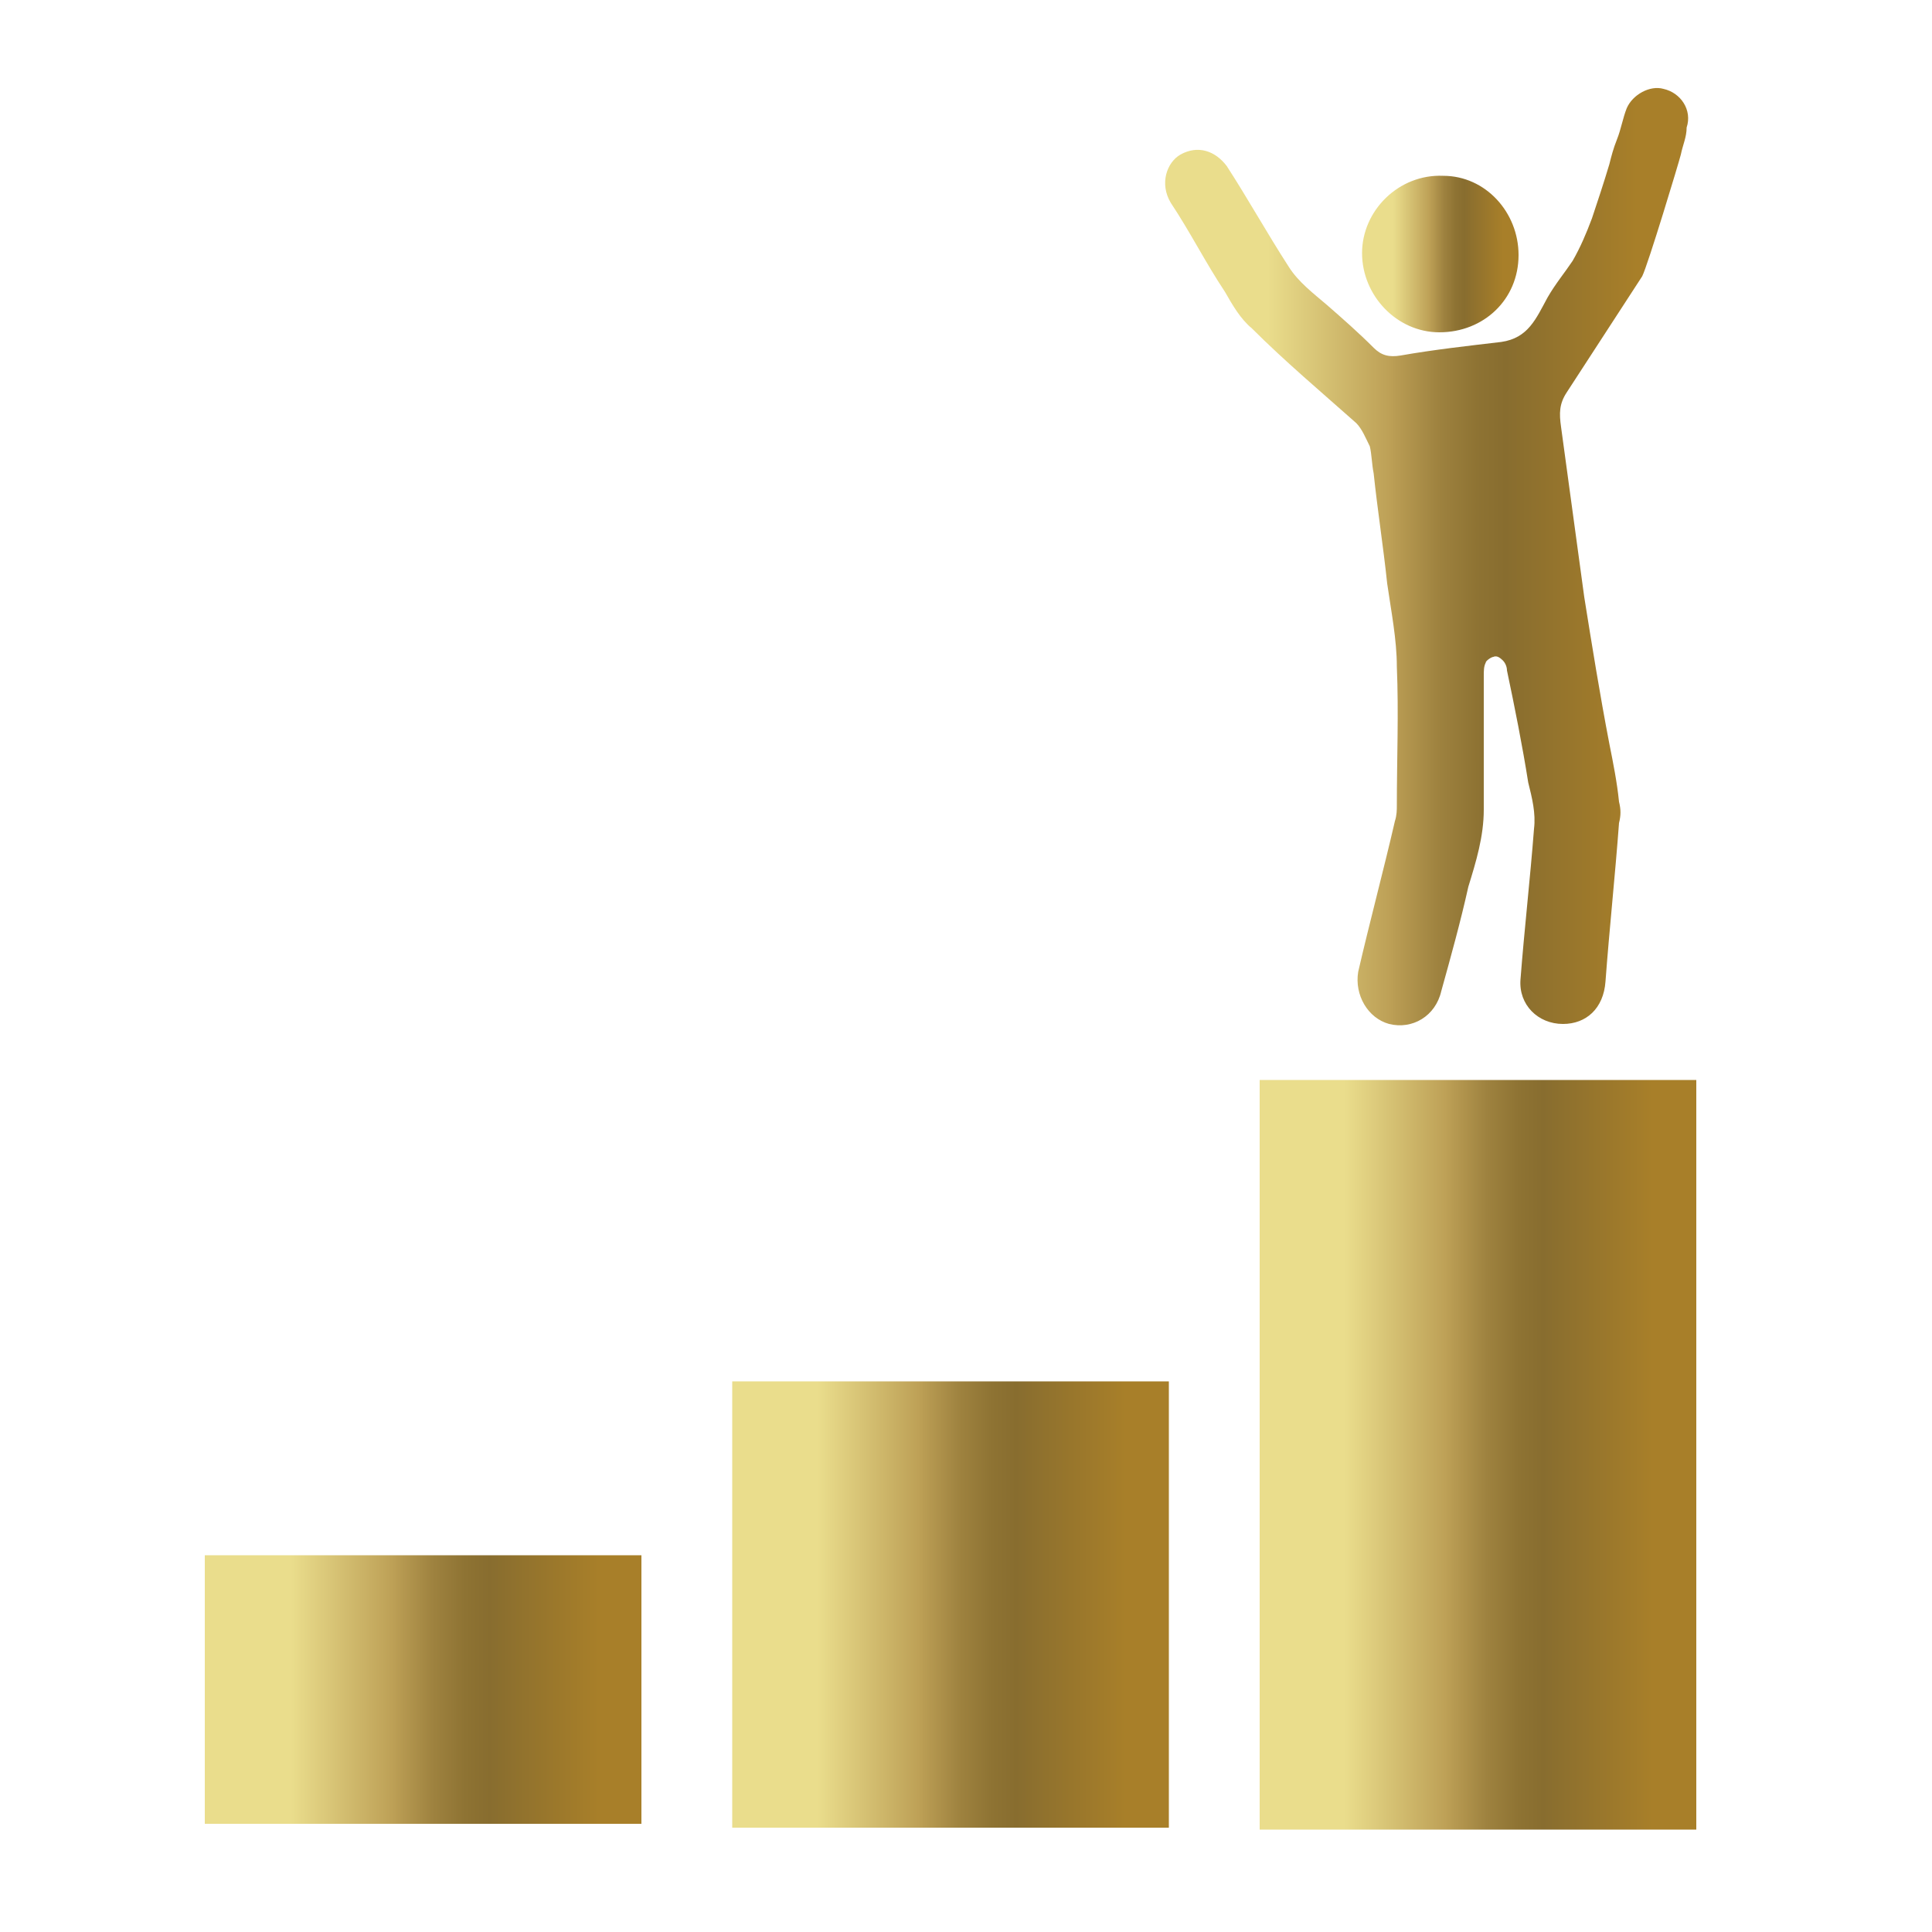 <svg xmlns="http://www.w3.org/2000/svg" xmlns:xlink="http://www.w3.org/1999/xlink" id="Ebene_1" x="0px" y="0px" viewBox="0 0 100 100" style="enable-background:new 0 0 100 100;" xml:space="preserve"><style type="text/css">	.st0{fill:url(#SVGID_1_);}	.st1{fill:url(#SVGID_00000101813961285954409670000005551771794427600309_);}	.st2{fill:url(#SVGID_00000052789215672607388660000017321191445880345480_);}	.st3{fill:url(#SVGID_00000118395242775510927610000010025080874406818490_);}	.st4{fill:url(#SVGID_00000114046441206604840500000004357923506342609308_);}	.st5{fill:url(#SVGID_00000073723716123683745540000010760394968803411131_);}	.st6{fill:url(#SVGID_00000141455080131725574910000013162283433269742225_);}	.st7{fill:url(#SVGID_00000155125757728709551880000009563732836666154162_);}	.st8{fill:url(#SVGID_00000084518430289930848270000002614782666846716343_);}	.st9{fill:url(#SVGID_00000124142558546327318200000008022231632332729988_);}	.st10{fill:url(#SVGID_00000101079182745060980100000000854189273076569748_);}	.st11{fill:url(#SVGID_00000176756965748498824070000018358186385294173342_);}	.st12{fill:url(#SVGID_00000151545056657020205060000002905273852795756200_);}	.st13{fill:url(#SVGID_00000113340388539359269730000010126362168111381398_);}	.st14{fill:url(#SVGID_00000170964275361921023910000014374368818764029340_);}	.st15{fill:url(#SVGID_00000026123907624133442710000000590051138727647361_);}	.st16{fill:url(#SVGID_00000021810313541945223340000012131417596009811618_);}	.st17{fill:url(#SVGID_00000075129858930788999500000016002601352820864898_);}	.st18{fill:url(#SVGID_00000072247277875214244900000012895151327751439253_);}	.st19{fill:url(#SVGID_00000011737776204981188230000001823754636125558425_);}	.st20{fill:url(#SVGID_00000142159062214857447780000016890288171175136396_);}	.st21{fill:url(#SVGID_00000015316245577205119710000002638944491350464134_);}	.st22{fill:url(#SVGID_00000057116980315724458490000017912731002695135388_);}	.st23{fill:url(#SVGID_00000122685075961079080150000012749369506738945982_);}	.st24{fill:url(#SVGID_00000033349642295863301210000015612373677880410760_);}	.st25{fill:url(#SVGID_00000049905131656126227640000016510686292620410801_);}	.st26{fill:url(#SVGID_00000150084631999179552790000007001960599645392785_);}	.st27{fill:url(#SVGID_00000008136901489543608730000001764257051495603602_);stroke:#FFFFFF;stroke-miterlimit:10;}	.st28{fill:url(#SVGID_00000021113004883816120880000018160469391233870484_);stroke:#FFFFFF;stroke-miterlimit:10;}	.st29{fill:url(#SVGID_00000064348939220352994900000003357451031125958826_);}	.st30{fill:url(#SVGID_00000056406861324428810370000009429933031398452622_);}	.st31{fill:url(#SVGID_00000170241977419076167620000002512374055955704705_);}	.st32{fill:url(#SVGID_00000101793196789781922730000014531677677078743483_);}	.st33{fill:url(#SVGID_00000132803388845135971440000016886700702967142816_);}	.st34{fill:url(#SVGID_00000120545996619187434170000016461159552655250348_);}	.st35{fill:url(#SVGID_00000157301689138702318840000011377422096827724697_);}	.st36{fill:url(#SVGID_00000078016352472642392530000006257548134429635234_);}	.st37{fill:url(#SVGID_00000101092738699168114260000014248569639656380555_);}	.st38{fill:url(#SVGID_00000107547980801367634800000004542428450687837330_);}</style><linearGradient id="SVGID_1_" gradientUnits="userSpaceOnUse" x1="10.622" y1="87.508" x2="33.24" y2="87.508">	<stop offset="0.196" style="stop-color:#EADD8C"></stop>	<stop offset="0.43" style="stop-color:#BDA056"></stop>	<stop offset="0.44" style="stop-color:#B99C53"></stop>	<stop offset="0.522" style="stop-color:#9E823F"></stop>	<stop offset="0.595" style="stop-color:#8E7333"></stop>	<stop offset="0.65" style="stop-color:#886D2F"></stop>	<stop offset="0.9" style="stop-color:#A87F29"></stop></linearGradient><rect x="10.6" y="80.5" class="st0" width="22.6" height="13.9"></rect><linearGradient id="SVGID_00000156564361436351856020000009214074650787912857_" gradientUnits="userSpaceOnUse" x1="37.893" y1="83.046" x2="60.511" y2="83.046">	<stop offset="0.196" style="stop-color:#EADD8C"></stop>	<stop offset="0.43" style="stop-color:#BDA056"></stop>	<stop offset="0.44" style="stop-color:#B99C53"></stop>	<stop offset="0.522" style="stop-color:#9E823F"></stop>	<stop offset="0.595" style="stop-color:#8E7333"></stop>	<stop offset="0.65" style="stop-color:#886D2F"></stop>	<stop offset="0.9" style="stop-color:#A87F29"></stop></linearGradient><rect x="37.9" y="71.5" style="fill:url(#SVGID_00000156564361436351856020000009214074650787912857_);" width="22.6" height="23.1"></rect><linearGradient id="SVGID_00000016759831771970304710000004381573293182610586_" gradientUnits="userSpaceOnUse" x1="65.164" y1="75.307" x2="87.782" y2="75.307">	<stop offset="0.196" style="stop-color:#EADD8C"></stop>	<stop offset="0.43" style="stop-color:#BDA056"></stop>	<stop offset="0.44" style="stop-color:#B99C53"></stop>	<stop offset="0.522" style="stop-color:#9E823F"></stop>	<stop offset="0.595" style="stop-color:#8E7333"></stop>	<stop offset="0.65" style="stop-color:#886D2F"></stop>	<stop offset="0.9" style="stop-color:#A87F29"></stop></linearGradient><rect x="65.2" y="55.9" style="fill:url(#SVGID_00000016759831771970304710000004381573293182610586_);" width="22.6" height="38.8"></rect><g>			<linearGradient id="SVGID_00000138571816340737301490000017808745049070673591_" gradientUnits="userSpaceOnUse" x1="60.291" y1="28.764" x2="87.441" y2="28.764">		<stop offset="0.196" style="stop-color:#EADD8C"></stop>		<stop offset="0.43" style="stop-color:#BDA056"></stop>		<stop offset="0.44" style="stop-color:#B99C53"></stop>		<stop offset="0.522" style="stop-color:#9E823F"></stop>		<stop offset="0.595" style="stop-color:#8E7333"></stop>		<stop offset="0.65" style="stop-color:#886D2F"></stop>		<stop offset="0.9" style="stop-color:#A87F29"></stop>	</linearGradient>	<path style="fill:url(#SVGID_00000138571816340737301490000017808745049070673591_);" d="M85,14.3c-1.3,2-2.6,4-3.9,6  c-0.4,0.6-0.4,1.1-0.3,1.8c0.4,2.9,0.8,5.9,1.2,8.8c0.4,2.5,0.8,5,1.3,7.6c0.2,1,0.4,2,0.5,3c0.1,0.4,0.1,0.7,0,1.1  c-0.2,2.7-0.5,5.5-0.7,8.2c-0.1,1.4-1,2.2-2.2,2.2c-1.3,0-2.3-1-2.2-2.3c0.2-2.6,0.5-5.2,0.7-7.8c0.1-0.8-0.1-1.6-0.3-2.4  c-0.3-1.9-0.7-3.9-1.1-5.8c0-0.2-0.1-0.4-0.2-0.5c-0.1-0.1-0.3-0.3-0.5-0.2c-0.1,0-0.4,0.2-0.4,0.3c-0.1,0.2-0.1,0.4-0.1,0.7  c0,2.3,0,4.6,0,6.9c0,1.4-0.4,2.7-0.8,4c-0.4,1.8-0.9,3.6-1.4,5.4c-0.3,1.3-1.5,2-2.7,1.7c-1.1-0.3-1.8-1.5-1.6-2.7  c0.6-2.6,1.3-5.2,1.9-7.8c0.1-0.3,0.1-0.6,0.1-0.8c0-2.4,0.1-4.8,0-7.2c0-1.4-0.3-2.9-0.5-4.3c-0.2-1.9-0.5-3.8-0.7-5.7  c-0.1-0.5-0.1-1-0.2-1.4c-0.2-0.4-0.4-0.9-0.7-1.2c-1.8-1.6-3.7-3.2-5.4-4.9c-0.6-0.5-1-1.2-1.4-1.9c-1-1.5-1.8-3.1-2.8-4.6  C60,9.5,60.4,8.4,61.1,8c0.9-0.5,1.8-0.2,2.4,0.6c1.1,1.7,2.1,3.5,3.2,5.2c0.5,0.8,1.3,1.4,2,2c0.8,0.7,1.6,1.4,2.4,2.2  c0.4,0.4,0.8,0.5,1.4,0.4c1.7-0.3,3.5-0.5,5.2-0.7c1.4-0.2,1.8-1.2,2.4-2.3c0.4-0.7,0.9-1.3,1.3-1.9c0.4-0.7,0.7-1.4,1-2.2  c0.3-0.9,0.6-1.8,0.9-2.8c0.1-0.4,0.2-0.8,0.4-1.3c0.2-0.5,0.3-1.1,0.5-1.6c0.3-0.7,1.2-1.2,1.9-1c0.9,0.2,1.5,1.1,1.2,2  C87.3,7.1,87.1,7.5,87,8C86.9,8.4,85.3,13.7,85,14.3z"></path>			<linearGradient id="SVGID_00000169549090564208122220000004320927016387448982_" gradientUnits="userSpaceOnUse" x1="70.522" y1="13.151" x2="78.62" y2="13.151">		<stop offset="0.196" style="stop-color:#EADD8C"></stop>		<stop offset="0.43" style="stop-color:#BDA056"></stop>		<stop offset="0.44" style="stop-color:#B99C53"></stop>		<stop offset="0.522" style="stop-color:#9E823F"></stop>		<stop offset="0.595" style="stop-color:#8E7333"></stop>		<stop offset="0.65" style="stop-color:#886D2F"></stop>		<stop offset="0.9" style="stop-color:#A87F29"></stop>	</linearGradient>	<path style="fill:url(#SVGID_00000169549090564208122220000004320927016387448982_);" d="M78.6,13.2c0,2.3-1.8,4-4.1,4  c-2.2,0-4-1.9-4-4.1c0-2.2,1.9-4.1,4.2-4C76.9,9.1,78.6,11,78.6,13.2z"></path></g></svg>